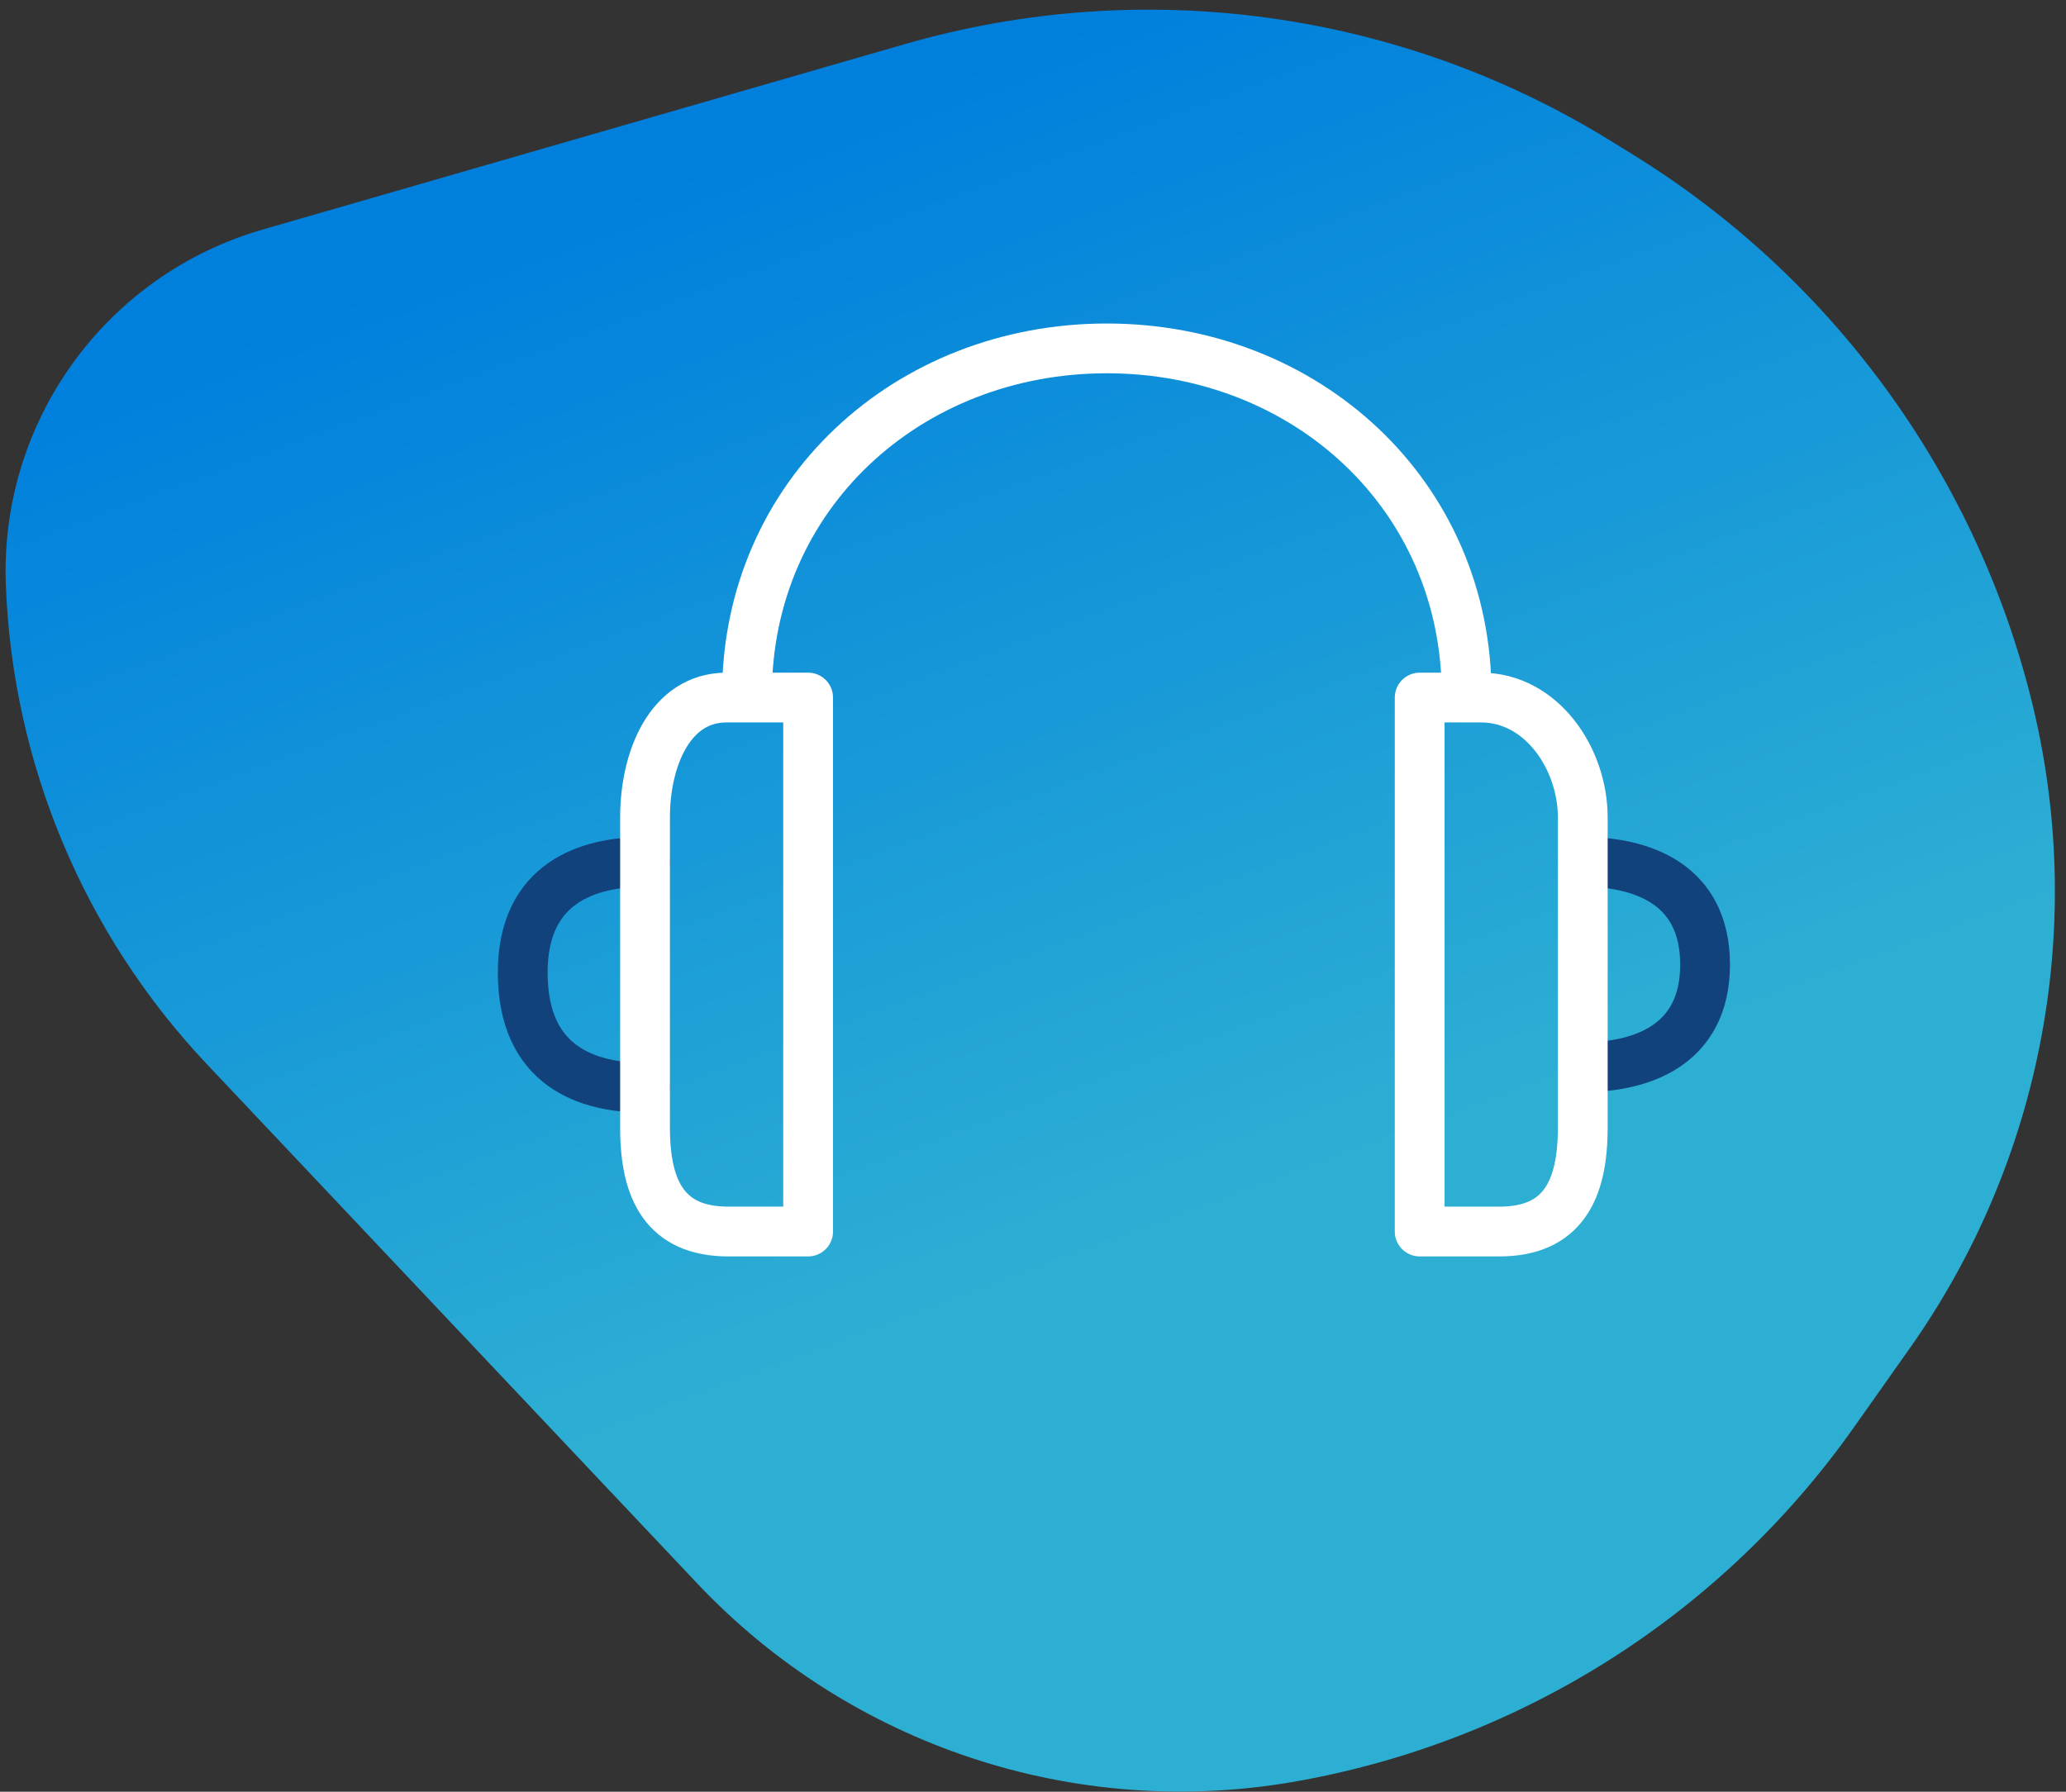 <?xml version="1.0" encoding="UTF-8"?>
<svg width="166px" height="144px" viewBox="0 0 166 144" version="1.1" xmlns="http://www.w3.org/2000/svg" xmlns:xlink="http://www.w3.org/1999/xlink">
    <rect x="0" y="0" width="166" height="144" fill="#333333" stroke="none"/>
    <!-- Generator: Sketch 63.1 (92452) - https://sketch.com -->
    <title>Group 136</title>
    <desc>Created with Sketch.</desc>
    <defs>
        <linearGradient x1="30.514%" y1="20.274%" x2="55.557%" y2="73.316%" id="linearGradient-1">
            <stop stop-color="#0080DC" offset="0%"></stop>
            <stop stop-color="#2DAFD4" offset="100%"></stop>
        </linearGradient>
    </defs>
    <g id="outlined" stroke="none" stroke-width="1" fill="none" fill-rule="evenodd">
        <g id="Artboard" transform="translate(-12182, -5113)">
            <g id="Group-136" transform="translate(12160, 5070)">
                <g id="Group-30" fill="url(#linearGradient-1)">
                    <g id="Group-14">
                        <path d="M39.68,106.445 L39.376,108.535 C36.679,127.077 41.32,145.94 52.313,161.113 C63.196,176.135 80.09,185.663 98.576,187.206 L106.345,187.854 C124.692,189.385 142.899,183.598 156.996,171.756 C170.735,160.215 177.753,142.541 175.676,124.719 L169.031,67.712 C167.364,53.412 160.556,40.206 149.875,30.553 C140.139,21.754 125.661,20.714 114.767,28.032 L70.199,57.969 C53.637,69.094 42.552,86.702 39.68,106.445 Z" id="Mask" transform="translate(107.331, 105.635) scale(1, -1) rotate(-130) translate(-107.331, -105.635) "></path>
                    </g>
                </g>
                <g id="Group" transform="translate(64, 71)" stroke-linejoin="round" stroke-width="4">
                    <path d="M9.828,59.423 C5.266,59.423 0,57.772 0,50.166 C0,42.916 5.266,41.266 9.828,41.266" id="Stroke-402" stroke="#11427C" stroke-linecap="round"></path>
                    <path d="M22.931,70.977 L16.522,70.977 C11.466,70.977 9.828,67.676 9.828,62.653 L9.828,37.677 C9.828,33.013 11.818,28.061 16.379,28.061 L22.931,28.061 L22.931,70.977 L22.931,70.977 Z" id="Stroke-403" stroke="#FFFFFF" stroke-linecap="round"></path>
                    <path d="M85.172,57.772 C89.734,57.772 95,56.121 95,49.519 C95,42.916 89.734,41.266 85.172,41.266" id="Stroke-404" stroke="#11427C" stroke-linecap="round"></path>
                    <path d="M72.069,70.977 L78.478,70.977 C83.534,70.977 85.172,67.676 85.172,62.653 L85.172,37.677 C85.172,33.013 81.897,28.061 76.983,28.061 L72.069,28.061 L72.069,70.977 L72.069,70.977 Z" id="Stroke-405" stroke="#FFFFFF" stroke-linecap="round"></path>
                    <path d="M18.017,27.844 C18.017,11.752 30.96,0 46.93,0 C62.897,0 75.844,11.752 75.844,27.844" id="Stroke-406" stroke="#FFFFFF"></path>
                </g>
            </g>
        </g>
    </g>
</svg>
